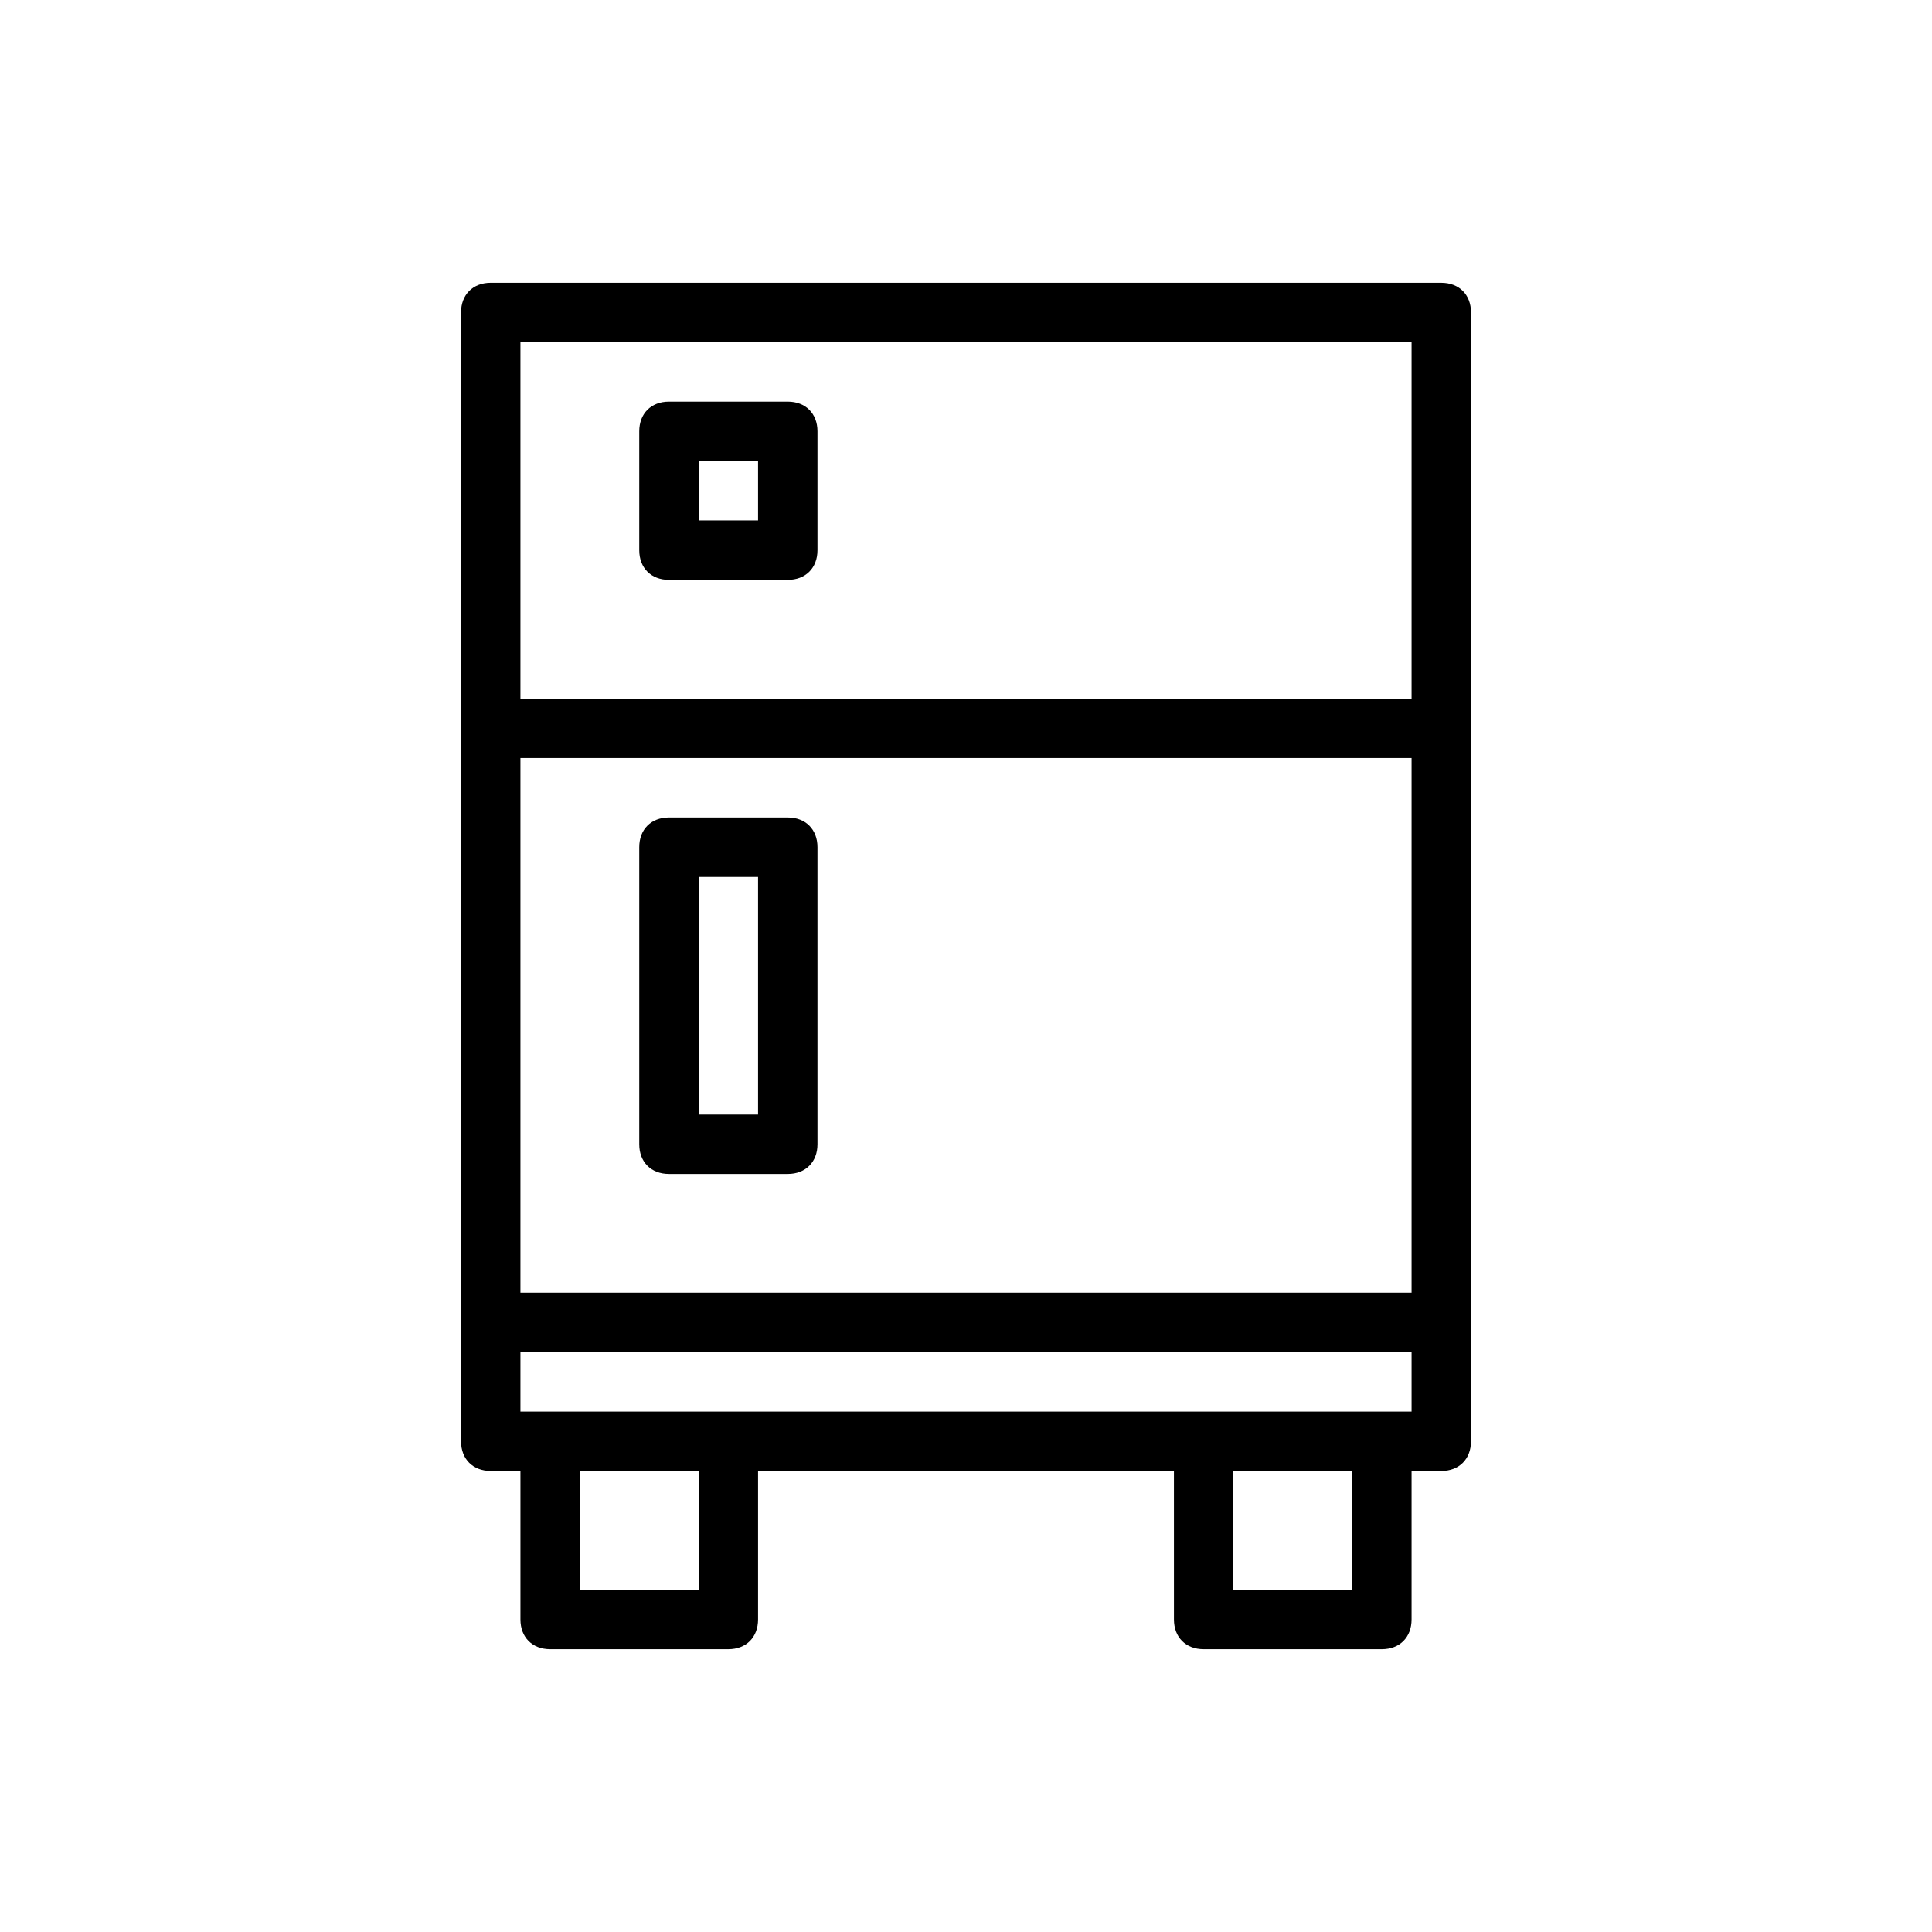 <?xml version="1.0" encoding="UTF-8"?>
<!-- Uploaded to: ICON Repo, www.iconrepo.com, Generator: ICON Repo Mixer Tools -->
<svg fill="#000000" width="800px" height="800px" version="1.1" viewBox="144 144 512 512" xmlns="http://www.w3.org/2000/svg">
 <path d="m525.95 218.94h-251.9c-4.723 0-7.871 3.148-7.871 7.871v299.14c0 4.723 3.148 7.871 7.871 7.871h7.871v39.363c0 4.723 3.148 7.871 7.871 7.871h47.23c4.723 0 7.871-3.148 7.871-7.871v-39.359h110.21l0.004 39.359c0 4.723 3.148 7.871 7.871 7.871h47.23c4.723 0 7.871-3.148 7.871-7.871v-39.359h7.875c4.723 0 7.871-3.148 7.871-7.871l0.004-299.14c0-4.723-3.148-7.871-7.875-7.871zm-7.871 15.746v94.465h-236.16v-94.465zm0 110.21v141.7h-236.16v-141.7zm-188.93 220.42h-31.488v-31.488h31.488zm173.19 0h-31.488v-31.488h31.488zm-220.42-47.234v-15.742h236.16v15.742zm39.359-220.41h31.488c4.723 0 7.871-3.148 7.871-7.871v-31.492c0-4.723-3.148-7.871-7.871-7.871h-31.488c-4.723 0-7.871 3.148-7.871 7.871v31.488c0 4.723 3.148 7.875 7.871 7.875zm7.871-31.488h15.742v15.742h-15.742zm-7.871 188.93h31.488c4.723 0 7.871-3.148 7.871-7.871v-78.719c0-4.723-3.148-7.871-7.871-7.871h-31.488c-4.723 0-7.871 3.148-7.871 7.871v78.719c0 4.723 3.148 7.871 7.871 7.871zm7.871-78.719h15.742v62.977h-15.742z"/>
</svg>